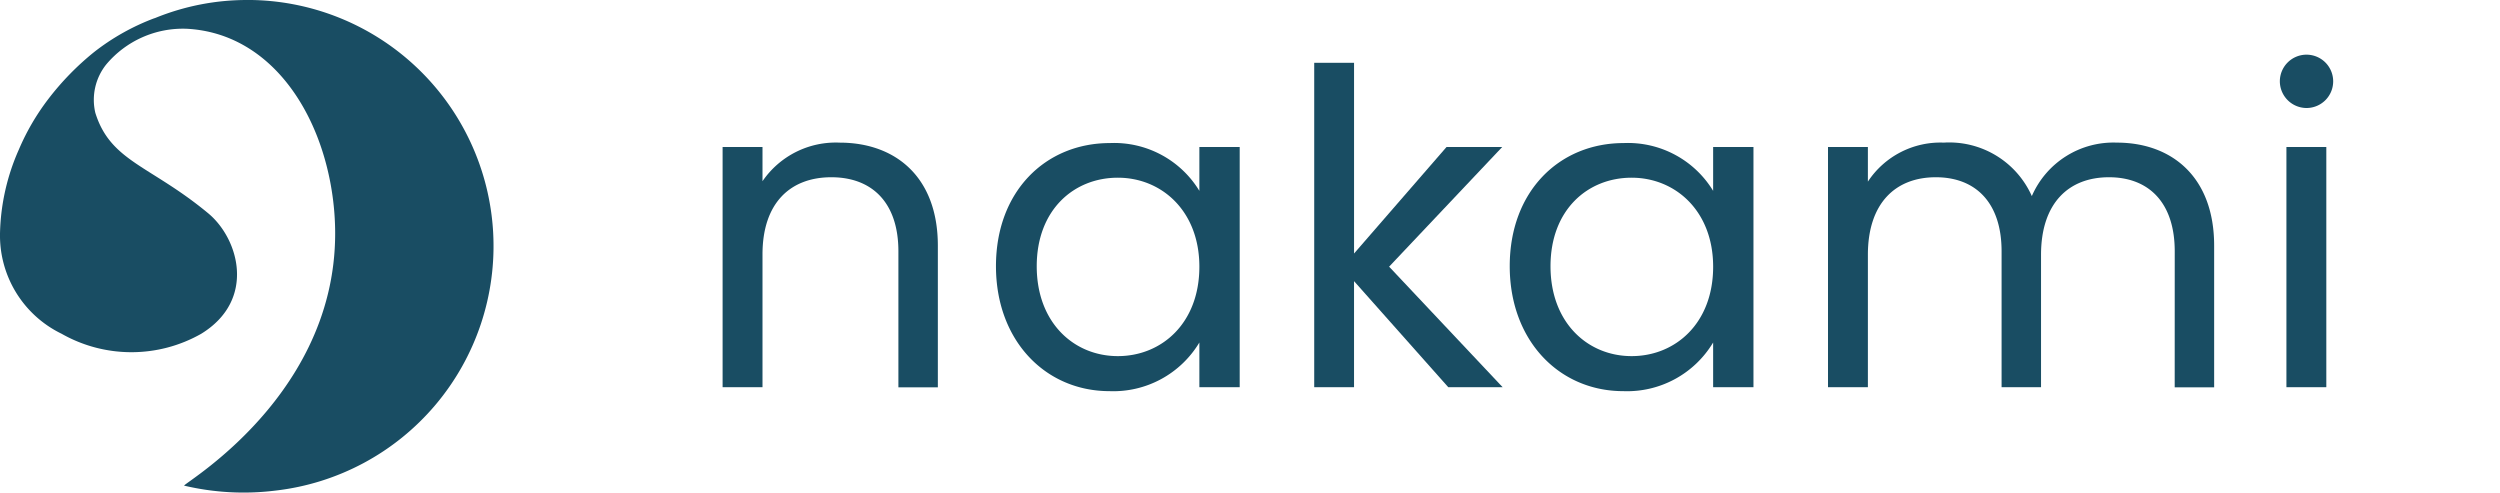 <svg xmlns="http://www.w3.org/2000/svg" width="150" height="29.555" viewBox="0 0 150 29.555">
  <g id="Header" transform="translate(-25 -25)">
    <g id="Logo" transform="translate(-253.998 -94.97)">
      <g id="Gruppe_14" data-name="Gruppe 14" transform="translate(322.355 123.188)">
        <path id="Pfad_1" data-name="Pfad 1" d="M420.014,153.307c0-2.946-1.6-4.445-4.024-4.445-2.446,0-4.13,1.525-4.13,4.629v7.969h-2.394V147.047h2.394V149.1a5.325,5.325,0,0,1,4.629-2.315c3.34,0,5.892,2.052,5.892,6.181v8.5h-2.367Z" transform="translate(-409.467 -141.445)" fill="#194d63"/>
        <path id="Pfad_2" data-name="Pfad 2" d="M465.951,146.864a5.982,5.982,0,0,1,5.366,2.867V147.1h2.42v14.413h-2.42v-2.683a6.02,6.02,0,0,1-5.392,2.919c-3.84,0-6.812-3.025-6.812-7.5C459.113,149.757,462.085,146.864,465.951,146.864Zm.474,2.078c-2.63,0-4.866,1.92-4.866,5.313s2.236,5.392,4.866,5.392,4.892-1.973,4.892-5.366C471.317,150.941,469.055,148.942,466.425,148.942Z" transform="translate(-442.712 -141.498)" fill="#194d63"/>
        <path id="Pfad_3" data-name="Pfad 3" d="M516.91,132.294H519.3v11.441l5.549-6.391h3.341l-6.786,7.18,6.812,7.233h-3.262l-5.655-6.365v6.365H516.91Z" transform="translate(-481.414 -131.742)" fill="#194d63"/>
        <path id="Pfad_4" data-name="Pfad 4" d="M559.261,146.864a5.981,5.981,0,0,1,5.365,2.867V147.1h2.42v14.413h-2.42v-2.683a6.019,6.019,0,0,1-5.392,2.919c-3.84,0-6.812-3.025-6.812-7.5C552.422,149.757,555.394,146.864,559.261,146.864Zm.474,2.078c-2.631,0-4.866,1.92-4.866,5.313s2.235,5.392,4.866,5.392,4.892-1.973,4.892-5.366C564.626,150.941,562.364,148.942,559.734,148.942Z" transform="translate(-505.195 -141.498)" fill="#194d63"/>
        <path id="Pfad_5" data-name="Pfad 5" d="M631.024,153.307c0-2.946-1.578-4.445-3.945-4.445-2.42,0-4.077,1.552-4.077,4.655v7.943h-2.367v-8.153c0-2.946-1.578-4.445-3.945-4.445-2.42,0-4.077,1.552-4.077,4.655v7.943h-2.393V147.047h2.393v2.078a5.211,5.211,0,0,1,4.551-2.341,5.424,5.424,0,0,1,5.286,3.209,5.336,5.336,0,0,1,5.1-3.209c3.287,0,5.839,2.052,5.839,6.181v8.5h-2.367Z" transform="translate(-543.897 -141.445)" fill="#194d63"/>
        <path id="Pfad_6" data-name="Pfad 6" d="M692.288,132.253a1.6,1.6,0,1,1,1.631,1.631A1.606,1.606,0,0,1,692.288,132.253Zm.394,3.972h2.394v14.413h-2.394Z" transform="translate(-598.854 -130.622)" fill="#194d63"/>
      </g>
      <path id="Pfad_7" data-name="Pfad 7" d="M293.872,119.97a14.573,14.573,0,0,0-5.589,1.091l-.016,0a13.614,13.614,0,0,0-3.63,2.039,16.466,16.466,0,0,0-2.741,2.813,14.006,14.006,0,0,0-1.768,3.034A13.058,13.058,0,0,0,279,133.9a6.551,6.551,0,0,0,3.693,6.095,8.484,8.484,0,0,0,8.381,0c3.3-2.029,2.265-5.7.412-7.231-3.47-2.876-5.852-3.094-6.767-6.02a3.4,3.4,0,0,1,.648-2.9,6,6,0,0,1,4.86-2.147c4.966.279,8.079,4.967,8.749,10.224,1.41,11.066-8.943,17.013-8.931,17.187a15.52,15.52,0,0,0,5.461.3,14.767,14.767,0,0,0-1.633-29.44Z" transform="translate(0 0)" fill="#194d63"/>
    </g>
  </g>
</svg>
